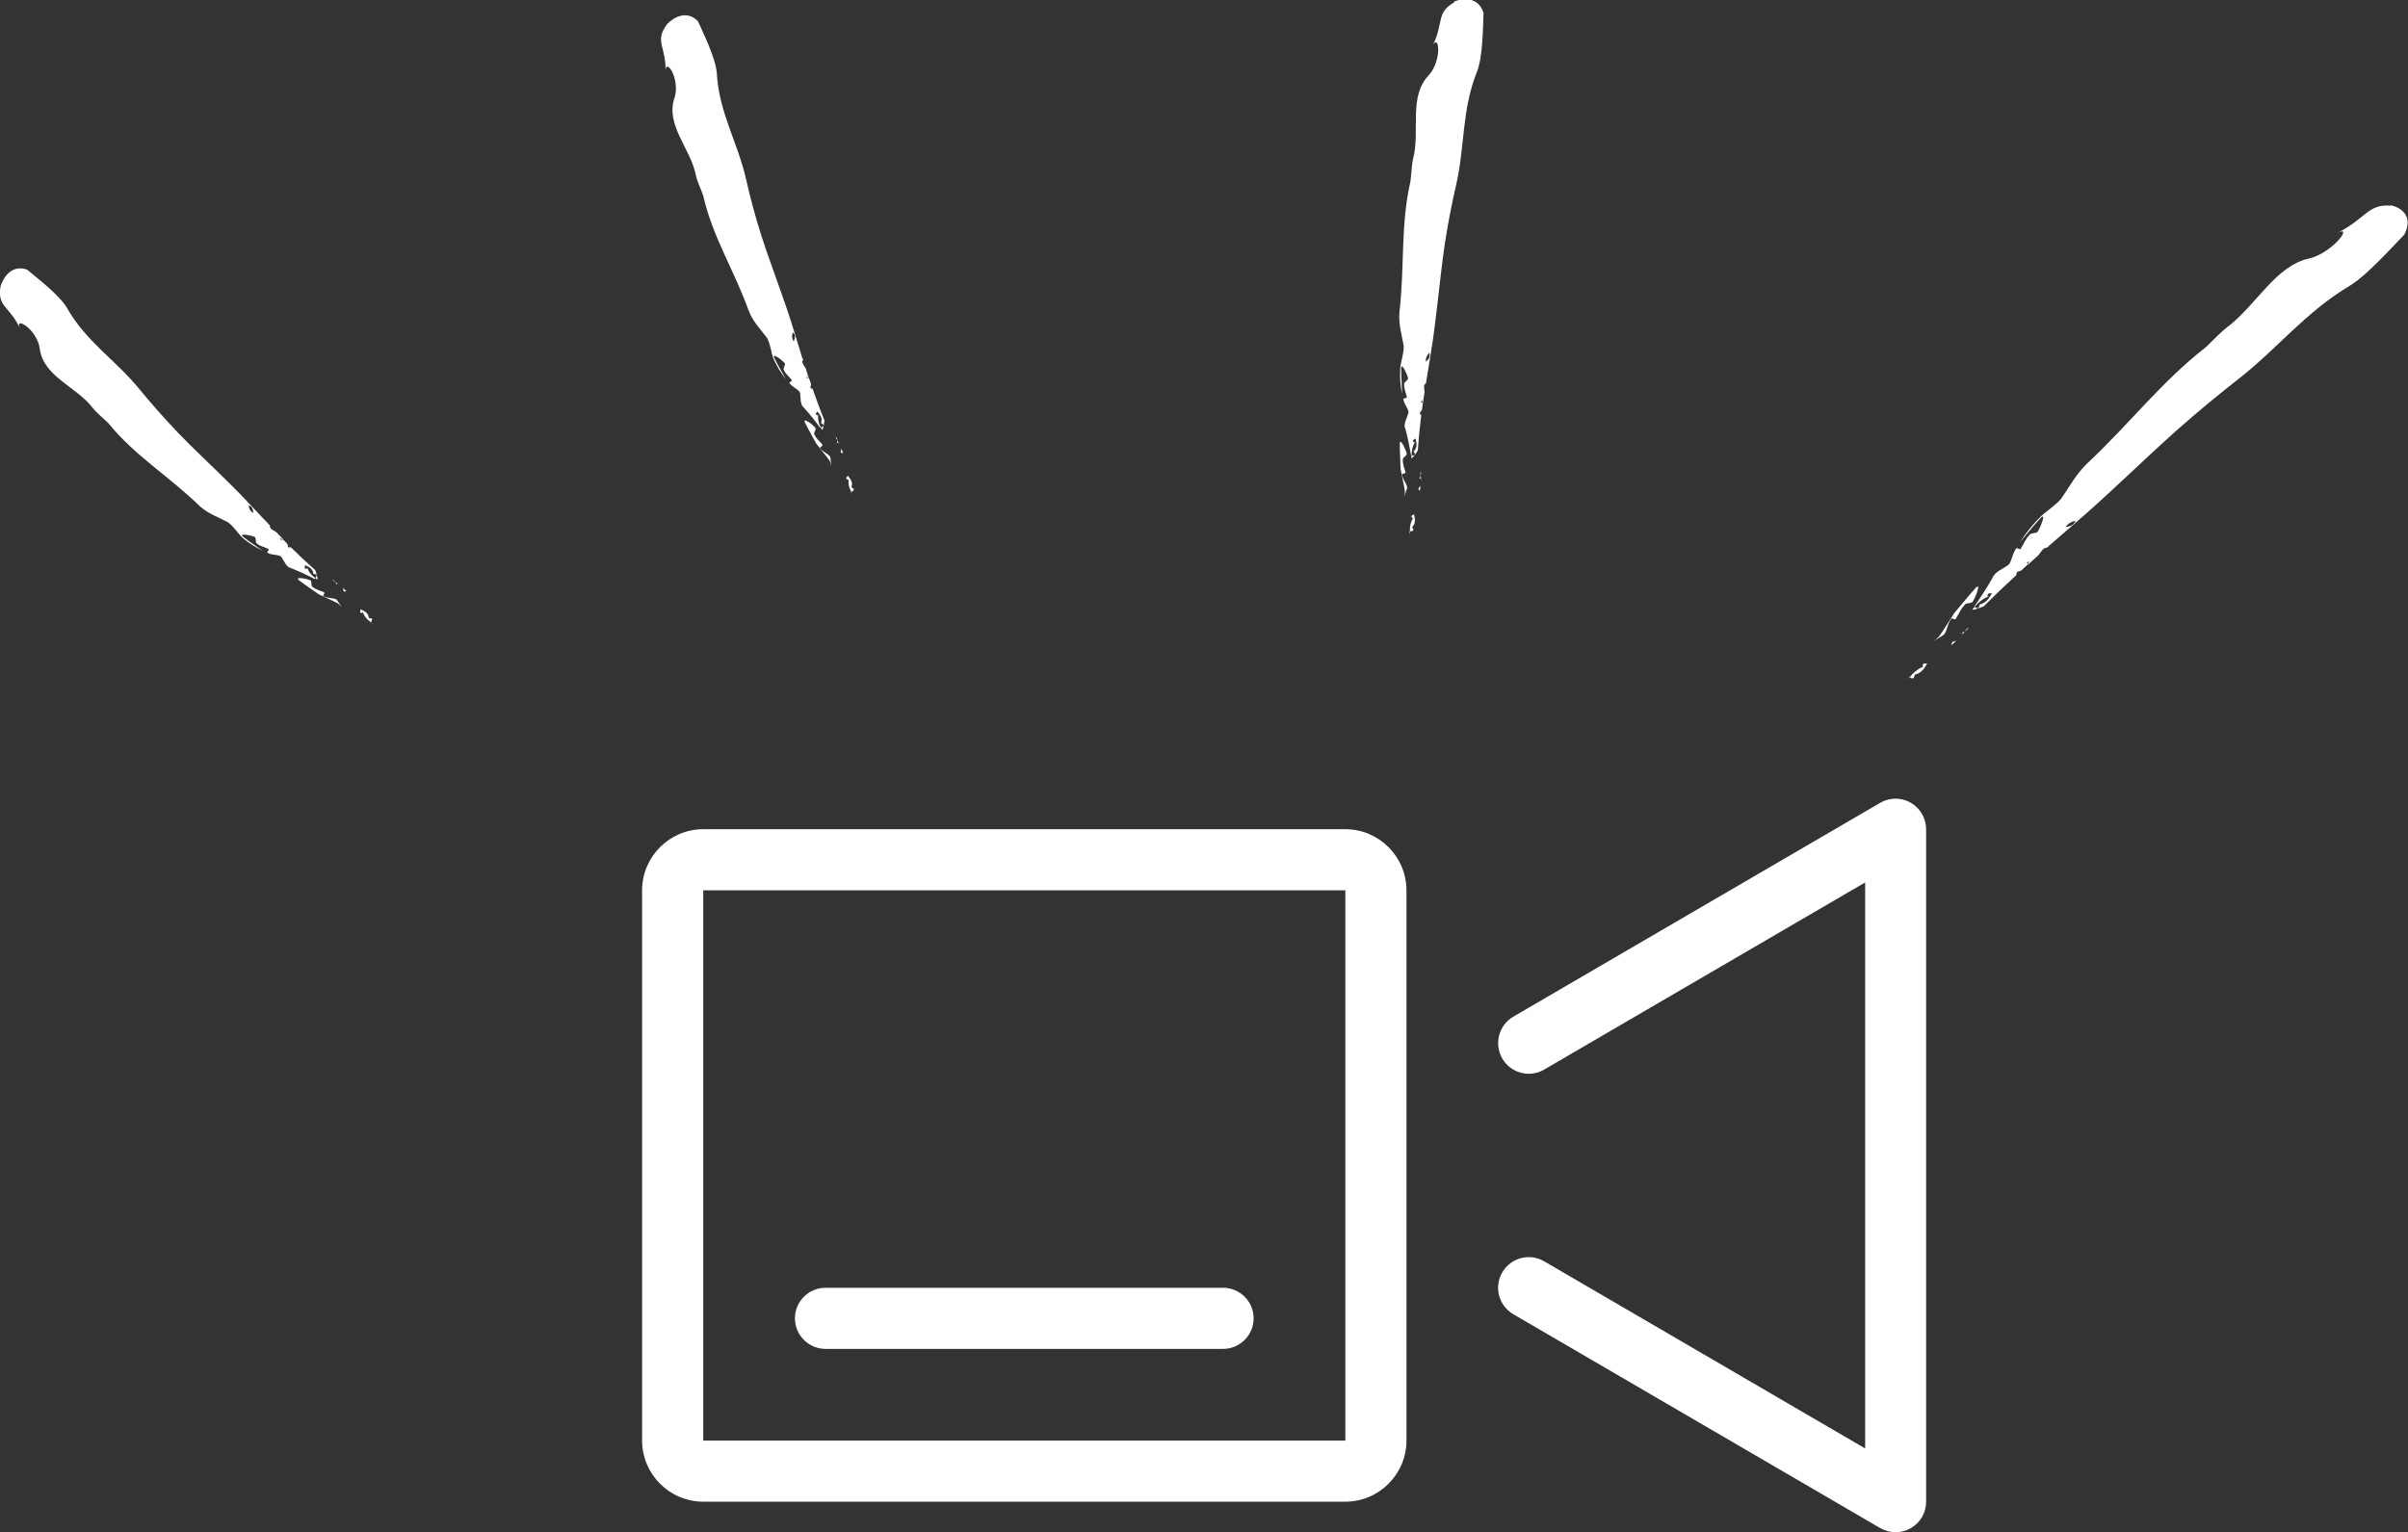 <?xml version="1.0" encoding="UTF-8"?>
<svg id="_レイヤー_1" data-name="レイヤー 1" xmlns="http://www.w3.org/2000/svg" version="1.1" viewBox="0 0 140.22 89.25">
  <rect x="0" y="0" width="140.22" height="89.25" fill="#333333" stroke="none"/>
  <defs>
    <style>
      .cls-1 {
        fill: #fff;
        stroke-width: 0px;
      }
    </style>
  </defs>
  <g>
    <path class="cls-1" d="M113.64,37.58c.1-.09.2-.18.29-.27-.06.03-.13.06-.21.07-.08.04-.07.11-.08.2Z"/>
    <path class="cls-1" d="M114.26,37.01s.02-.04.03-.06c-.02.04-.05.07-.08.11.02-.02.04-.03.05-.05Z"/>
    <path class="cls-1" d="M114.65,36.53c-.1.07-.18.16-.24.25.09-.05.17-.14.24-.25Z"/>
    <path class="cls-1" d="M114.29,36.95s0,0,0,0c.04-.06.08-.12.12-.17-.06.04-.13.07-.2.08.06,0,.11.02.08.09Z"/>
    <path class="cls-1" d="M114.21,36.86c-.06,0-.13.02-.16.02.05,0,.11,0,.16-.02Z"/>
    <path class="cls-1" d="M113.9,36.02c.18-.28.28-.57.5-.78.05-.14.43-.07.48-.21.18-.28.5-1.14.16-.78-.49.54-.78.93-1.22,1.43-.3.46-.57.91-.89,1.37-.1.12-.22.2-.33.29.17-.1.33-.2.52-.32.26-.14.24-.64.51-.99.03-.07.22.14.27,0Z"/>
    <path class="cls-1" d="M112.1,38.79c-.39.14-.66.37-.9.65.07.04.13.11.23.06.03-.07.08-.21.08-.21.36-.07.54-.35.71-.64-.07,0-.13,0-.2,0-.12.14-.08.21.08.14Z"/>
    <path class="cls-1" d="M111.05,39.6s0,0,.01,0c.04-.06.09-.11.14-.17,0,0-.01,0-.02-.01-.04.06-.08.12-.12.18Z"/>
    <path class="cls-1" d="M139.23,11.98c-1.37-.12-1.47.79-3.21,1.63,1.13-.62-.19,1.12-1.53,1.44-1.98.41-3.11,2.74-4.8,4.01-.42.32-.79.74-1.25,1.17-2.59,2.01-4.43,4.46-6.93,6.79-.65.64-1.03,1.38-1.48,2.02-.36.43-.89.74-1.21,1.06-.51.5-.88,1-1.21,1.5.43-.5.72-.89,1.22-1.43.34-.35.01.5-.16.78-.05.14-.43.07-.49.21-.22.21-.32.5-.5.78-.05.14-.24-.07-.27,0-.27.35-.26.85-.51,1-.18.12-.35.22-.52.32-.1.07-.19.15-.27.24-.04.07-.08.15-.12.22-.3.53-.67,1.1-1.03,1.62,0,0,.02,0,.02.01.24-.28.51-.5.9-.65-.16.07-.2,0-.08-.14.07,0,.13,0,.2,0-.18.28-.35.57-.71.64,0,0-.05.14-.08.21-.1.04-.16-.02-.23-.06-.05.05-.09.11-.14.17.21,0,.68-.21.68-.21.65-.65,1.28-1.25,1.9-1.82,0-.09,0-.16.08-.2.08-.01.15-.03.21-.07.09-.08.18-.17.27-.25.03-.03.05-.07.08-.11,0,0,0,0,0,0,.03-.07-.02-.09-.08-.09-.06.01-.11.02-.16.02.03,0,.11-.02.16-.02.07-.01.13-.04.2-.08.01-.02.03-.03.05-.05,0,0-.01.02-.02.03,0,0-.02.02-.03.02-.03.05-.06.09-.1.14,0,0,0,0,0,0,0,0,0,0,0,0,0,.01-.02.02-.02.04,0,.02-.02.04-.02.06.21-.19.42-.37.63-.56.04-.05.08-.1.11-.14.12-.17.24-.34.42-.33.04-.03.08-.07.11-.1-.01,0-.03,0-.04,0,.02,0,.04-.02.06-.02.16-.14.32-.28.48-.42.31-.27.63-.55.96-.83,2.1-1.8,3.9-3.61,6.04-5.52,1.17-1.03,2.32-1.98,3.48-2.89,2.32-1.8,3.95-3.94,6.56-5.49.99-.61,2.39-2.18,3.15-2.96.71-1.36-.68-1.71-.78-1.71ZM120.28,30.7c.11-.18.33-.32.58-.37-.1.27-.34.34-.58.37Z"/>
    <path class="cls-1" d="M82.68,28.59c.01-.1.03-.21.04-.31-.02.05-.06.1-.11.15-.04.07.02.11.07.16Z"/>
    <path class="cls-1" d="M82.76,27.99s0-.04,0-.06c0-.02-.01-.03-.02-.05,0,.03.01.07.01.1Z"/>
    <path class="cls-1" d="M82.73,27.44c-.02.09-.02.19-.01.28.03-.08.04-.17.01-.28Z"/>
    <path class="cls-1" d="M82.63,27.87s.09-.04.12.02c0,0,0,0,0,0,0-.06-.02-.11-.02-.17-.02.06-.05.11-.09.15Z"/>
    <path class="cls-1" d="M82.63,27.87s-.09.08-.11.09c.04-.03.08-.06.11-.09Z"/>
    <path class="cls-1" d="M81.84,27.51c-.06-.26-.17-.49-.15-.73-.05-.11.28-.26.22-.37-.06-.26-.39-.94-.4-.56,0,.58.04.96.05,1.48.08.43.18.85.25,1.28,0,.12-.03.23-.06.34.06-.14.11-.29.17-.46.1-.21-.24-.51-.28-.86-.03-.06.26-.02.2-.13Z"/>
    <path class="cls-1" d="M82.34,29.95c-.05.03-.1.07-.15.1,0,.15.08.17.15.05-.2.28-.25.56-.24.85.08-.01.17,0,.21-.08-.03-.06-.08-.17-.08-.17.22-.22.17-.49.11-.75Z"/>
    <path class="cls-1" d="M82.1,31.12s0,0,0,0c0-.06,0-.11,0-.17,0,0-.02,0-.03,0,0,.06.02.12.03.17Z"/>
    <path class="cls-1" d="M84.68.14c-1.1.62-.57,1.22-1.3,2.6.43-.95.61.78-.18,1.64-1.2,1.25-.49,3.23-.91,4.85-.1.41-.09.85-.16,1.34-.58,2.53-.33,4.94-.64,7.62-.06.71.15,1.36.25,1.97.01.44-.17.9-.2,1.26-.04.56.01,1.05.1,1.52,0-.52-.05-.9-.05-1.48.01-.39.34.3.4.56.05.11-.28.26-.22.37-.02.24.09.46.15.72.05.11-.23.08-.2.13.04.35.38.65.28.86-.06.16-.11.31-.17.46-.02.09-.04.18-.04.28.02.06.04.13.06.19.13.47.23,1.01.32,1.51,0,0,.02,0,.03,0,0-.29.04-.56.24-.85-.07.12-.15.1-.16-.05.05-.03.1-.07.15-.1.06.26.12.52-.11.75,0,0,.05.11.08.17-.05.08-.14.07-.21.08,0,.06,0,.11,0,.17.15-.11.37-.47.37-.47.05-.72.12-1.4.2-2.06-.05-.06-.11-.1-.07-.16.05-.05.09-.1.11-.15.01-.1.03-.19.04-.29,0-.03,0-.07-.01-.1,0,0,0,0,0,0-.03-.06-.07-.04-.12-.01-.03.03-.07.07-.11.09.03-.02.07-.06.11-.09.04-.04.07-.09.09-.15,0-.04,0-.08,0-.12,0,.03,0,.06.01.09,0,0,0,.02,0,.03,0,.04.01.09.02.13,0,0,0,0,0,0h0s0,.02,0,.03c0,.02.01.03.02.05.03-.22.06-.44.1-.66,0-.05,0-.1-.01-.14-.02-.16-.05-.32.1-.41,0-.04.01-.08.02-.12,0,0-.02.01-.03.02.01-.02.02-.03.03-.04.03-.17.05-.33.08-.5.05-.32.1-.65.16-.99.36-2.15.5-4.16.82-6.4.18-1.21.41-2.37.67-3.51.52-2.26.32-4.39,1.23-6.64.33-.87.33-2.53.37-3.39-.38-1.19-1.65-.7-1.72-.65ZM83.04,21.07c-.04-.16.03-.36.18-.52.1.21-.03.38-.18.52Z"/>
    <path class="cls-1" d="M48.95,26.3c0,.07.06.08.14.1-.03-.09-.06-.19-.09-.28,0,.05-.01.11-.04.18Z"/>
    <path class="cls-1" d="M48.85,25.78s.04.05.06.08c0-.02-.01-.03-.02-.05-.01-.01-.03-.02-.04-.03Z"/>
    <path class="cls-1" d="M48.76,25.65c0-.08-.04-.16-.11-.24.02.09.06.17.11.24Z"/>
    <path class="cls-1" d="M48.73,25.82s.06-.08.11-.04c0,0,0,0,0,0-.03-.04-.06-.09-.09-.13,0,.06,0,.11-.02.17Z"/>
    <path class="cls-1" d="M48.73,25.82s-.04.1-.06.13c.02-.04.05-.08.06-.13Z"/>
    <path class="cls-1" d="M47.75,26.07s.22-.13.12-.2c-.16-.19-.36-.34-.44-.55-.1-.07.14-.34.04-.41-.16-.2-.75-.63-.6-.3.24.49.44.8.67,1.24.25.33.52.64.77.98.05.1.07.21.09.32-.01-.15-.02-.3-.04-.46,0-.22-.44-.33-.62-.61Z"/>
    <path class="cls-1" d="M49.36,27.71s-.06.1-.09.15c.07.12.15.11.16-.03-.06.32.01.58.14.82.07-.04.15-.07.16-.16-.05-.04-.15-.11-.15-.11.11-.29-.06-.48-.22-.68Z"/>
    <path class="cls-1" d="M49.64,28.8s0,0,0,0c-.03-.05-.06-.09-.08-.14,0,0-.01,0-.02.01.03.04.07.09.1.13Z"/>
    <path class="cls-1" d="M47.8,24.9c-.13-.24-.2-.5-.14-.82-.01.14-.09.15-.16.03.03-.05.06-.1.09-.15.16.2.33.39.22.68,0,0,.1.07.15.11,0,.09-.09.12-.16.16.02.05.05.09.08.14.09-.16.13-.56.13-.56-.26-.63-.48-1.24-.69-1.84-.07-.02-.14-.03-.13-.11.03-.06.04-.12.04-.17-.03-.09-.06-.17-.09-.26-.02-.03-.04-.05-.06-.08,0,0,0,0,0,0-.05-.04-.08,0-.11.04-.01.04-.04.09-.06.13.02-.03.03-.08.06-.13.02-.05.03-.11.02-.17-.02-.03-.04-.06-.06-.1.02.02.03.05.05.07,0,0,0,.02,0,.03.02.04.05.07.07.1,0,0,0,0,0,0,0,0,0,0,0,0,0,0,.01.02.02.03.01.01.03.02.04.03-.07-.2-.13-.4-.19-.6-.02-.04-.05-.08-.07-.11-.09-.13-.18-.25-.09-.39-.01-.04-.02-.07-.03-.11,0,0,0,.02-.02.03,0-.02,0-.04,0-.05-.05-.15-.09-.3-.14-.46-.09-.3-.18-.6-.28-.91-.59-1.98-1.31-3.74-1.97-5.78-.35-1.11-.64-2.19-.88-3.26-.49-2.15-1.57-3.85-1.7-6.16-.07-.88-.77-2.29-1.1-3.03-.84-.84-1.77.13-1.82.21-.73,1.01,0,1.28-.07,2.78-.02-.99.88.39.53,1.47-.55,1.58.93,2.95,1.24,4.51.08.39.28.76.43,1.2.54,2.4,1.8,4.33,2.66,6.73.25.63.71,1.09,1.06,1.56.2.37.23.83.35,1.15.2.49.46.88.74,1.25-.23-.44-.43-.74-.67-1.24-.15-.33.43.1.6.3.1.07-.14.34-.04.41.08.21.28.35.44.55.1.07-.17.17-.12.2.18.28.61.38.62.61.02.16.03.31.04.46.02.09.04.17.08.26.04.05.09.09.13.14.31.34.64.75.92,1.14,0,0,.01-.01.02-.01ZM46.17,19.36c.18.14.13.33.05.52-.1-.12-.13-.32-.05-.52Z"/>
    <path class="cls-1" d="M20,34.41c.03.07.09.04.17.03-.07-.07-.14-.14-.21-.21.02.05.04.1.04.18Z"/>
    <path class="cls-1" d="M19.74,34s-.03,0-.05-.01c.03.02.06.03.09.05-.01-.01-.02-.03-.04-.04Z"/>
    <path class="cls-1" d="M19.34,33.75c.06.07.13.12.2.17-.04-.07-.1-.12-.2-.17Z"/>
    <path class="cls-1" d="M19.68,33.99s0,0,0,0c-.05-.02-.09-.05-.14-.08.03.05.05.1.05.16,0-.05.02-.1.08-.08Z"/>
    <path class="cls-1" d="M19.6,34.07c0,.05,0,.11,0,.14,0-.05,0-.09,0-.14Z"/>
    <path class="cls-1" d="M18.83,34.73c-.06-.01.14-.21.02-.24-.23-.1-.47-.15-.64-.3-.12-.02-.03-.36-.14-.39-.23-.1-.94-.23-.66,0,.43.33.75.52,1.14.81.37.18.74.34,1.12.53.09.07.16.15.22.24-.07-.13-.15-.26-.24-.39-.1-.2-.53-.1-.82-.27Z"/>
    <path class="cls-1" d="M21.66,36.03c-.06-.01-.18-.03-.18-.03-.03-.31-.26-.41-.49-.51,0,.06-.01.12-.02.18.11.08.18.03.13-.1.09.32.27.51.49.67.04-.07.1-.13.07-.21Z"/>
    <path class="cls-1" d="M21.59,36.24s0,.01-.01.02c.05.03.1.05.15.08,0,0,0,0,0,0-.05-.03-.09-.06-.13-.09Z"/>
    <path class="cls-1" d="M18.36,33.67c-.22-.16-.4-.36-.49-.67.05.13-.02.18-.13.1,0-.06.01-.12.02-.18.23.1.46.2.49.51,0,0,.12.02.18.03.03.08-.03.14-.07.21.04.03.09.06.13.09.01-.18-.13-.55-.13-.55-.51-.45-.98-.89-1.42-1.33-.07,0-.14.03-.17-.03,0-.07-.02-.13-.04-.17-.06-.07-.13-.13-.19-.2-.03-.02-.06-.03-.09-.05,0,0,0,0,0,0-.06-.01-.08.03-.08.08,0,.05,0,.09,0,.14,0-.03,0-.09,0-.14,0-.06-.02-.11-.05-.16-.03-.02-.06-.04-.09-.06.02.01.05.03.08.04,0,0,.01.01.02.02.05.03.09.05.14.08.02,0,.03,0,.05.01-.15-.15-.29-.3-.44-.45-.04-.03-.08-.05-.11-.07-.14-.07-.27-.15-.25-.31-.03-.03-.05-.05-.08-.08,0,.01,0,.02,0,.03,0-.02-.01-.03-.01-.05-.11-.11-.22-.23-.33-.34-.21-.23-.43-.45-.65-.69-1.39-1.51-2.82-2.76-4.3-4.29-.8-.84-1.53-1.67-2.23-2.52-1.38-1.7-3.1-2.75-4.23-4.75-.45-.75-1.7-1.7-2.32-2.22-1.12-.38-1.53.91-1.54.99-.21,1.22.57,1.14,1.16,2.51-.45-.88.96-.04,1.12,1.08.2,1.66,2.12,2.22,3.09,3.48.24.31.58.56.91.89,1.54,1.9,3.51,3.07,5.33,4.84.5.45,1.12.65,1.63.93.34.24.57.64.82.87.39.35.8.59,1.21.79-.4-.29-.71-.47-1.14-.81-.28-.23.43-.1.66,0,.12.02.03.36.14.39.17.15.4.19.64.3.12.02-.08.23-.02.24.29.17.72.07.82.27.09.14.17.27.24.39.05.07.11.14.19.19.06.02.12.04.18.07.43.17.9.39,1.32.61,0,0,0-.02.01-.02ZM14.47,29.44c.22.04.27.24.28.44-.14-.06-.25-.23-.28-.44Z"/>
  </g>
  <g>
    <path class="cls-1" d="M78.34,87.47h-37.39c-1.96,0-3.56-1.6-3.56-3.56v-32.05c0-1.96,1.6-3.56,3.56-3.56h37.39c1.96,0,3.56,1.6,3.56,3.56v32.05c0,1.96-1.6,3.56-3.56,3.56ZM40.95,51.86h0v32.05h37.39v-32.05h-37.39Z"/>
    <path class="cls-1" d="M110.39,89.25c-.31,0-.62-.08-.9-.24l-21.37-12.46c-.85-.5-1.14-1.59-.64-2.44.5-.85,1.59-1.14,2.44-.64l18.69,10.9v-32.97l-18.69,10.9c-.85.5-1.94.21-2.44-.64-.49-.85-.21-1.94.64-2.44l21.37-12.46c.55-.32,1.23-.32,1.78,0,.55.32.89.91.89,1.54v39.17c0,.64-.34,1.23-.89,1.54-.27.16-.58.24-.89.24Z"/>
    <path class="cls-1" d="M71.22,78.57h-23.15c-.98,0-1.78-.8-1.78-1.78s.8-1.78,1.78-1.78h23.15c.98,0,1.78.8,1.78,1.78s-.8,1.78-1.78,1.78Z"/>
  </g>
</svg>